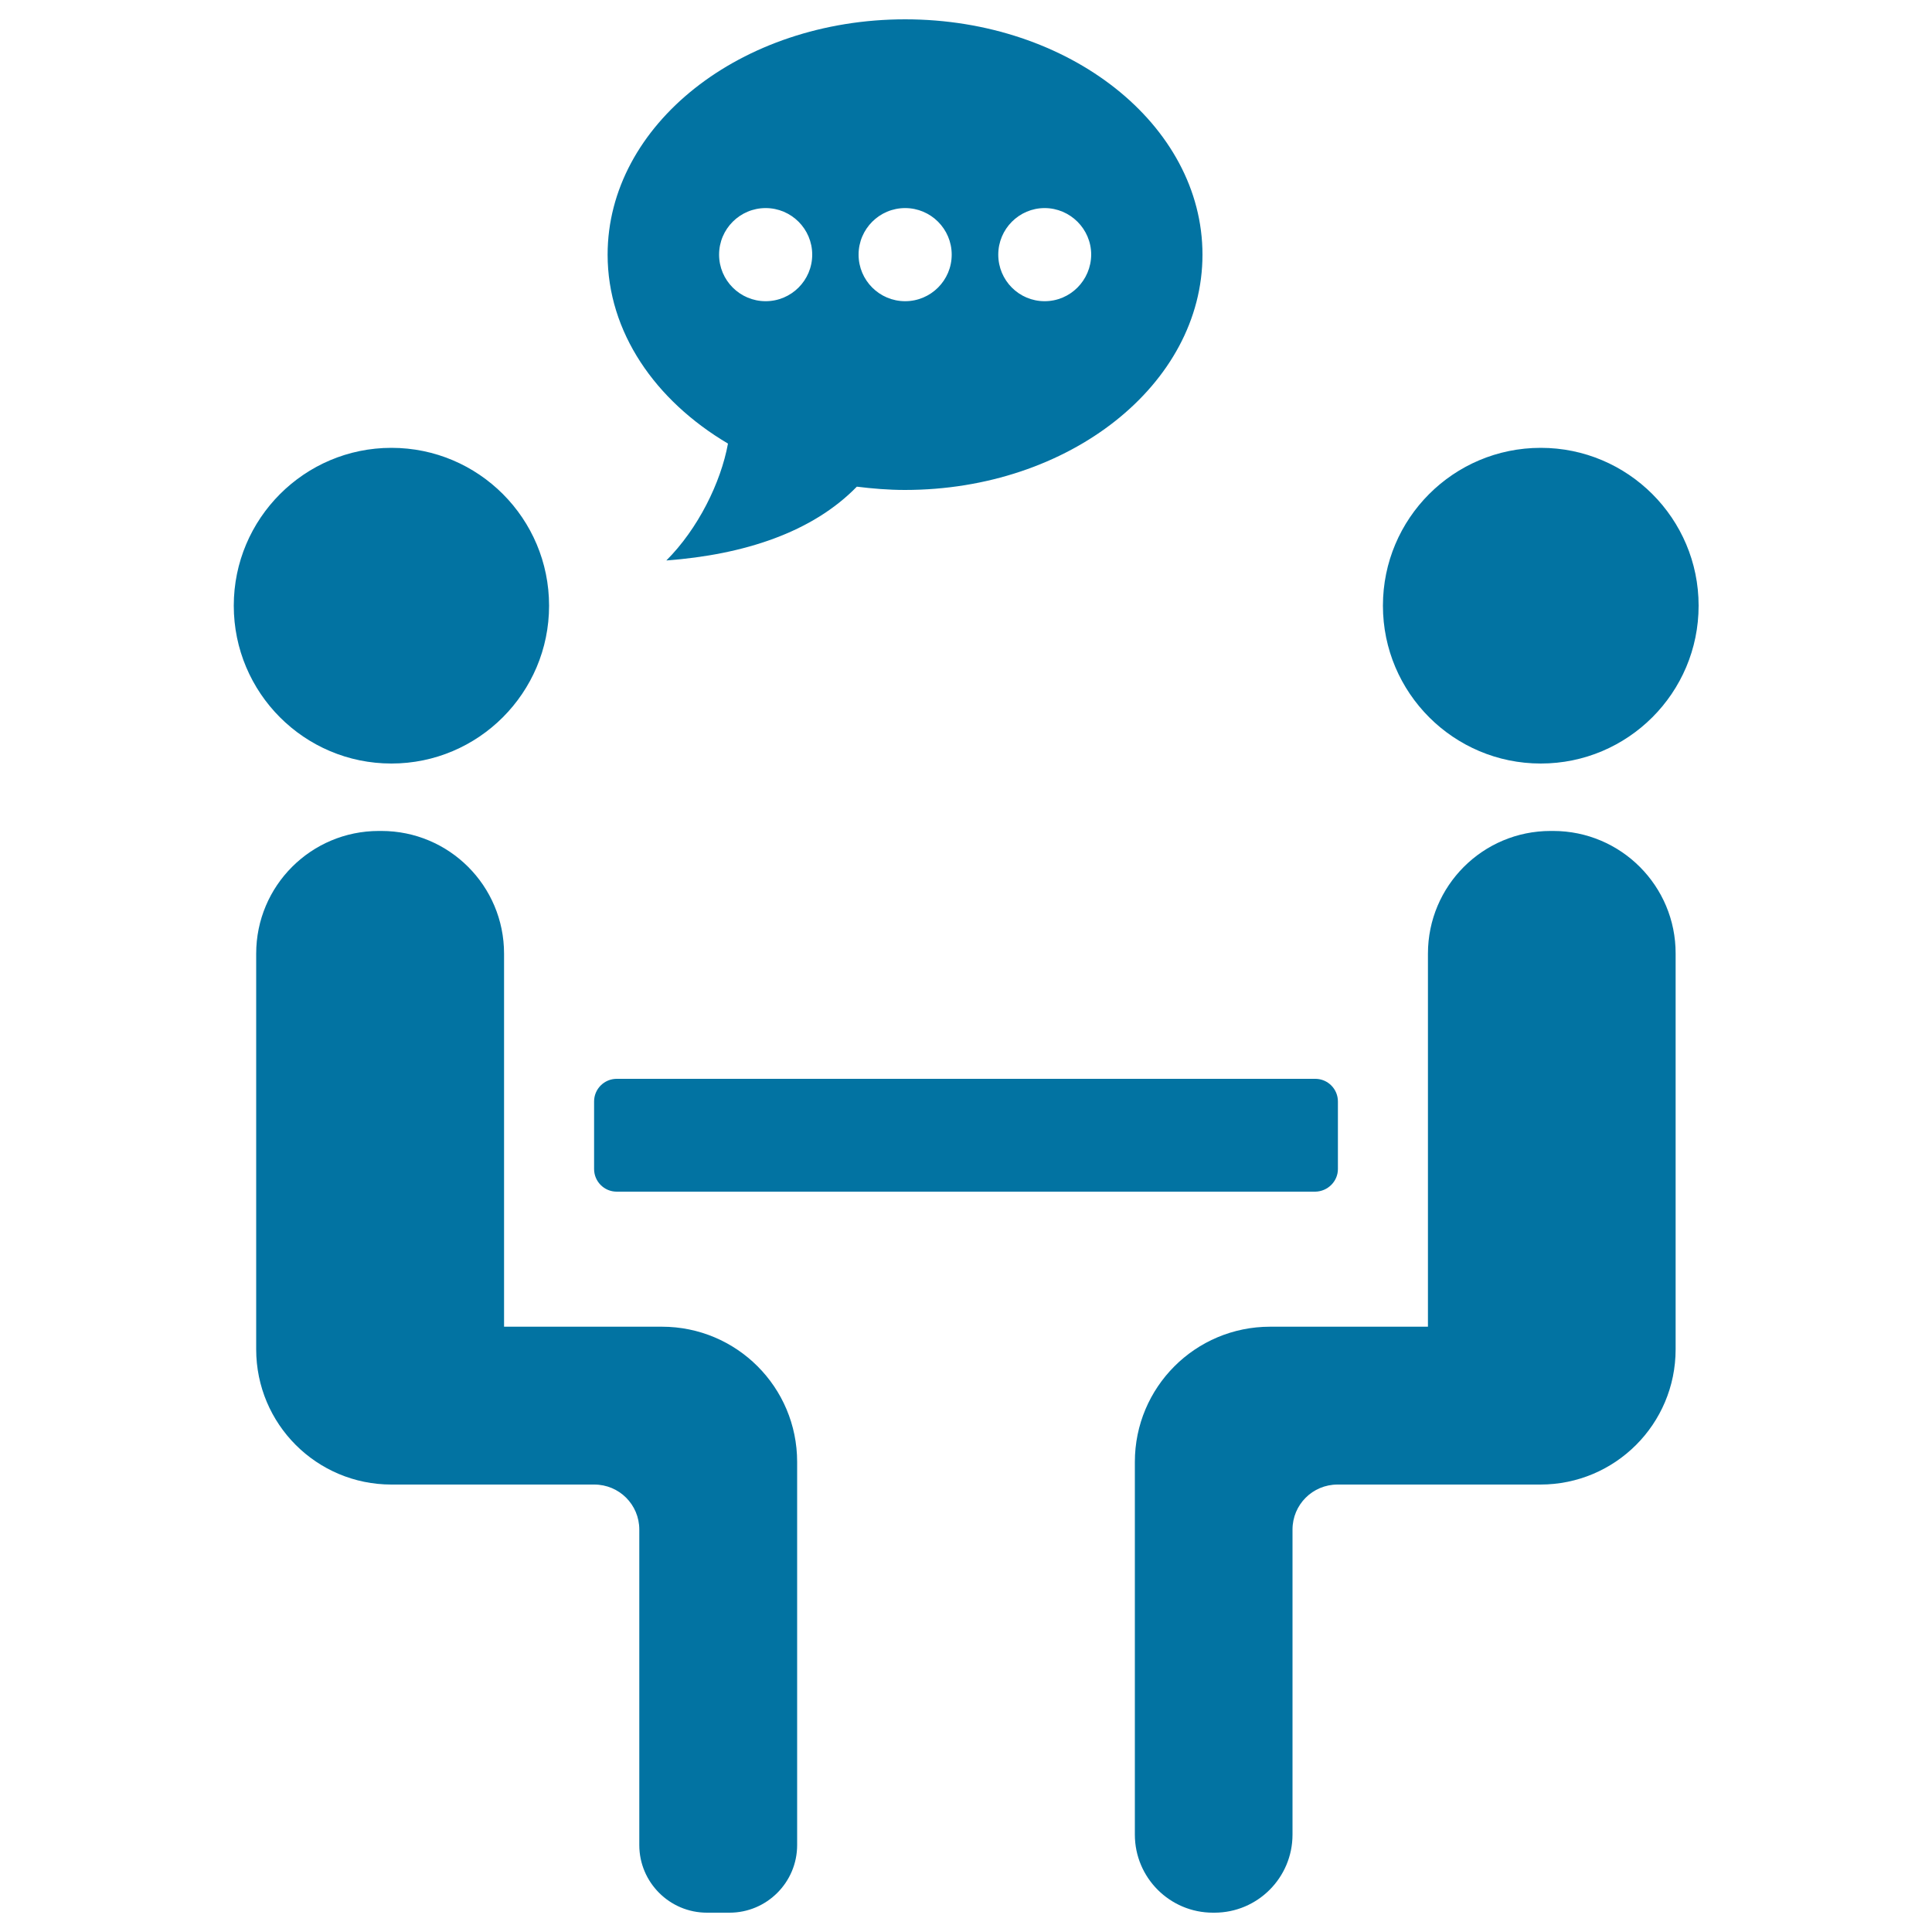 <svg xmlns="http://www.w3.org/2000/svg" viewBox="0 0 1000 1000" style="fill:#0273a2">
<title>Two Persons Talking Sharing Sitting On A Table SVG icon</title>
<g><path d="M284.2,313.5c0,45.1-36.6,81.7-81.6,81.7c-45.1,0-81.6-36.6-81.6-81.7c0-45.1,36.6-81.7,81.6-81.7C247.7,231.8,284.2,268.4,284.2,313.5z M715.8,313.5c0,45.1,36.6,81.7,81.7,81.7c45.1,0,81.7-36.6,81.7-81.7c0-45.1-36.6-81.7-81.7-81.7C752.3,231.8,715.8,268.4,715.8,313.5z M260.9,686.7V493.6c0-35.1-28.4-63.5-63.5-63.5h-1.3c-35.1,0-63.5,28.4-63.5,63.5v204.8c0,38.7,31.3,70,70,70h105c12.9,0,23.3,10.4,23.3,23.3V955c0,19.3,15.7,35,35,35h11.7c19.3,0,35-15.7,35-35V756.7c0-38.7-31.3-70-70-70H260.9L260.9,686.7z M803.9,430.1h-1.3c-35.1,0-63.5,28.4-63.5,63.5v193.1h-81.7c-38.7,0-70,31.3-70,70v192.9c0,22.3,18.1,40.4,40.4,40.4h0.8c22.3,0,40.4-18.1,40.4-40.4V791.7c0-12.9,10.4-23.3,23.3-23.3h105c38.7,0,70-31.3,70-70V493.6C867.4,458.6,839,430.1,803.9,430.1z M692.5,605.1v-35c0-6.4-5.2-11.7-11.7-11.7H319.2c-6.4,0-11.7,5.2-11.7,11.7v35c0,6.4,5.2,11.7,11.7,11.7h361.6C687.2,616.7,692.5,611.5,692.5,605.1z M468.5,10c-85,0-154,54.6-154,121.8c0,40.1,24.6,75.5,62.3,97.8c-3.7,20.2-15.5,44.1-31.9,60.5c40.1-3,75.5-14.5,98.6-38.2c8.1,1,16.4,1.7,24.9,1.7c85,0,154-54.6,154-121.8S553.5,10,468.5,10z M396.3,155.9c-13.3,0-24.1-10.8-24.1-24.1c0-13.3,10.8-24.1,24.1-24.1c13.3,0,24.1,10.8,24.1,24.1C420.4,145.1,409.6,155.9,396.3,155.9z M468.5,155.9c-13.3,0-24.1-10.8-24.1-24.1c0-13.3,10.8-24.1,24.1-24.1c13.3,0,24.1,10.8,24.1,24.1C492.6,145.1,481.8,155.9,468.5,155.9z M540.7,155.9c-13.3,0-24-10.8-24-24.1c0-13.3,10.8-24.1,24-24.1s24.1,10.8,24.1,24.1C564.7,145.1,554,155.9,540.7,155.9z"/></g>
</svg>
